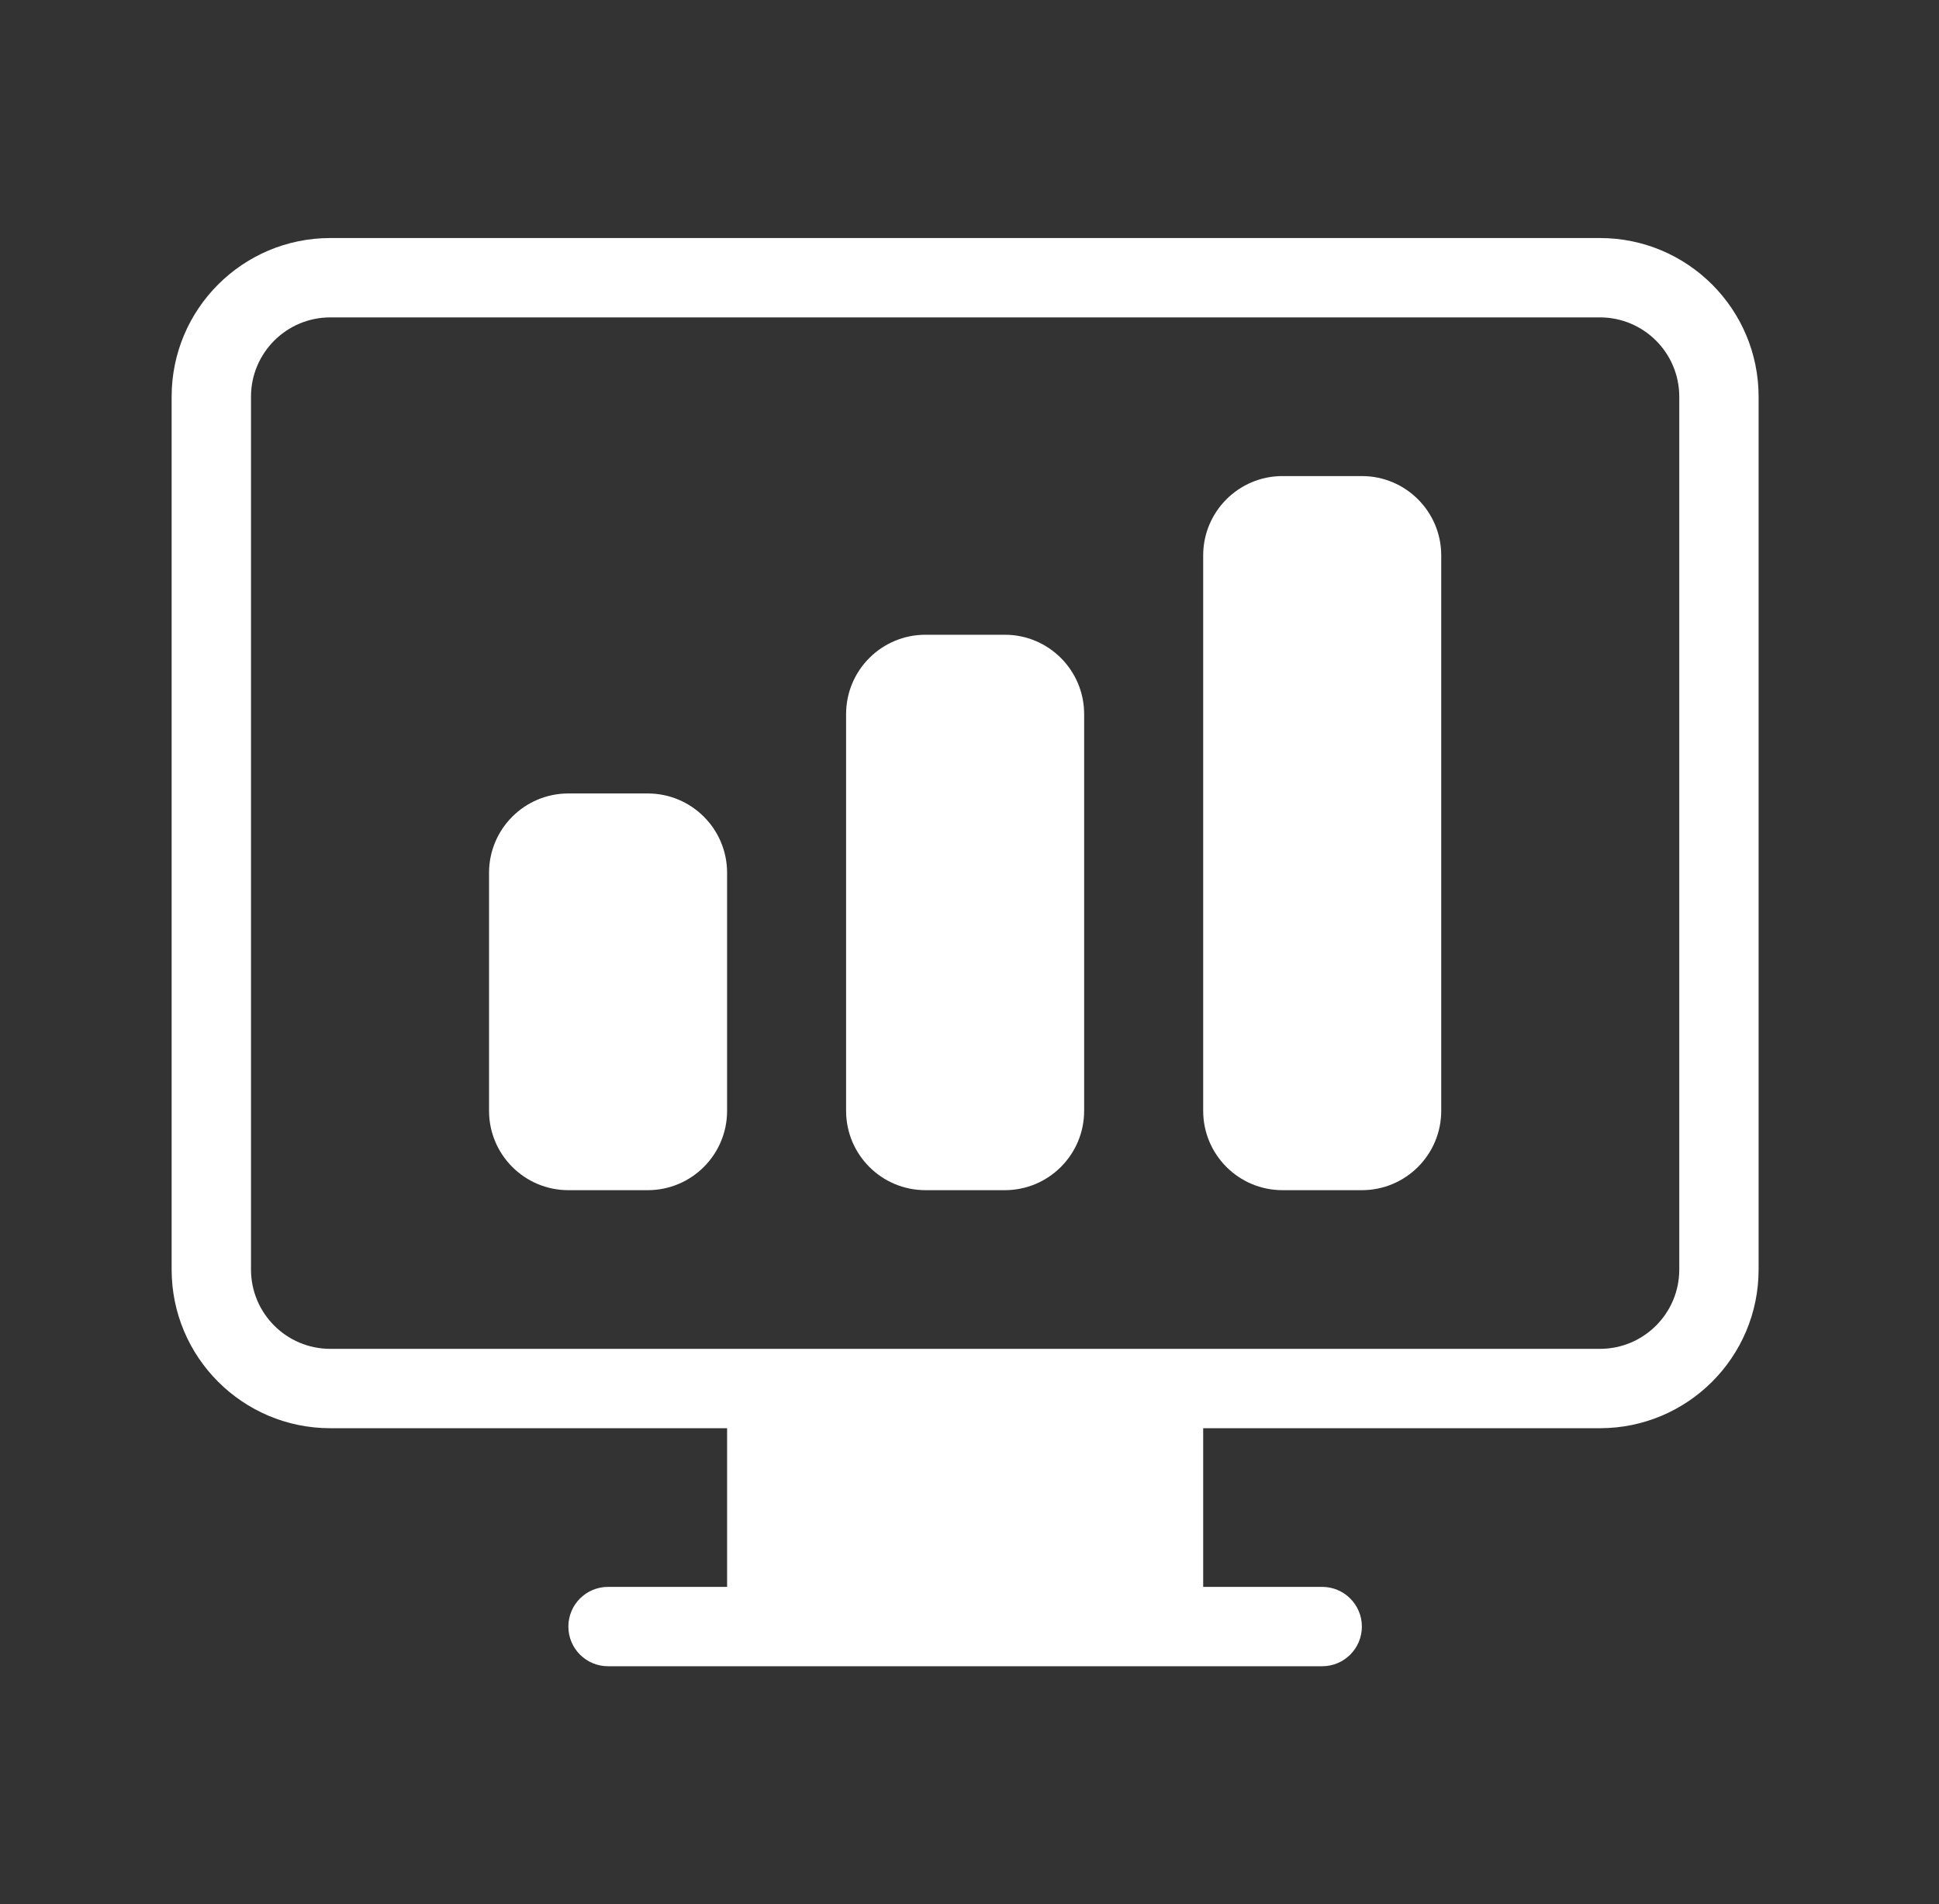 <?xml version="1.0" encoding="utf-8"?>
<svg xmlns="http://www.w3.org/2000/svg" width="56" height="55" viewBox="0 0 56 55" fill="none">
<rect x="0" y="0" width="56" height="55" fill="#333333" stroke="none"/>
<path fill-rule="evenodd" clip-rule="evenodd" d="M7.249 11.458V36.667C7.249 37.932 8.275 38.958 9.54 38.958H22.132H22.145H22.157H33.592H33.603H33.614H46.207C47.473 38.958 48.499 37.932 48.499 36.667V11.458C48.499 10.193 47.473 9.167 46.207 9.167H9.54C8.275 9.167 7.249 10.193 7.249 11.458ZM9.54 41.25H20.999V45.833H17.561C16.928 45.833 16.415 46.346 16.415 46.979C16.415 47.612 16.928 48.125 17.561 48.125H38.186C38.819 48.125 39.332 47.612 39.332 46.979C39.332 46.346 38.819 45.833 38.186 45.833H34.749V41.25H46.207C48.738 41.25 50.79 39.198 50.79 36.667V11.458C50.79 8.927 48.738 6.875 46.207 6.875H9.54C7.009 6.875 4.957 8.927 4.957 11.458V36.667C4.957 39.198 7.009 41.25 9.54 41.25ZM14.124 25.208C14.124 23.943 15.15 22.917 16.415 22.917H18.707C19.973 22.917 20.999 23.943 20.999 25.208V32.083C20.999 33.349 19.973 34.375 18.707 34.375H16.415C15.15 34.375 14.124 33.349 14.124 32.083V25.208ZM26.728 18.333C25.462 18.333 24.436 19.359 24.436 20.625V32.083C24.436 33.349 25.462 34.375 26.728 34.375H29.02C30.285 34.375 31.311 33.349 31.311 32.083V20.625C31.311 19.359 30.285 18.333 29.02 18.333H26.728ZM34.749 16.042C34.749 14.776 35.775 13.75 37.04 13.75H39.332C40.598 13.75 41.624 14.776 41.624 16.042V32.083C41.624 33.349 40.598 34.375 39.332 34.375H37.04C35.775 34.375 34.749 33.349 34.749 32.083V16.042Z" fill="white"/>
</svg>